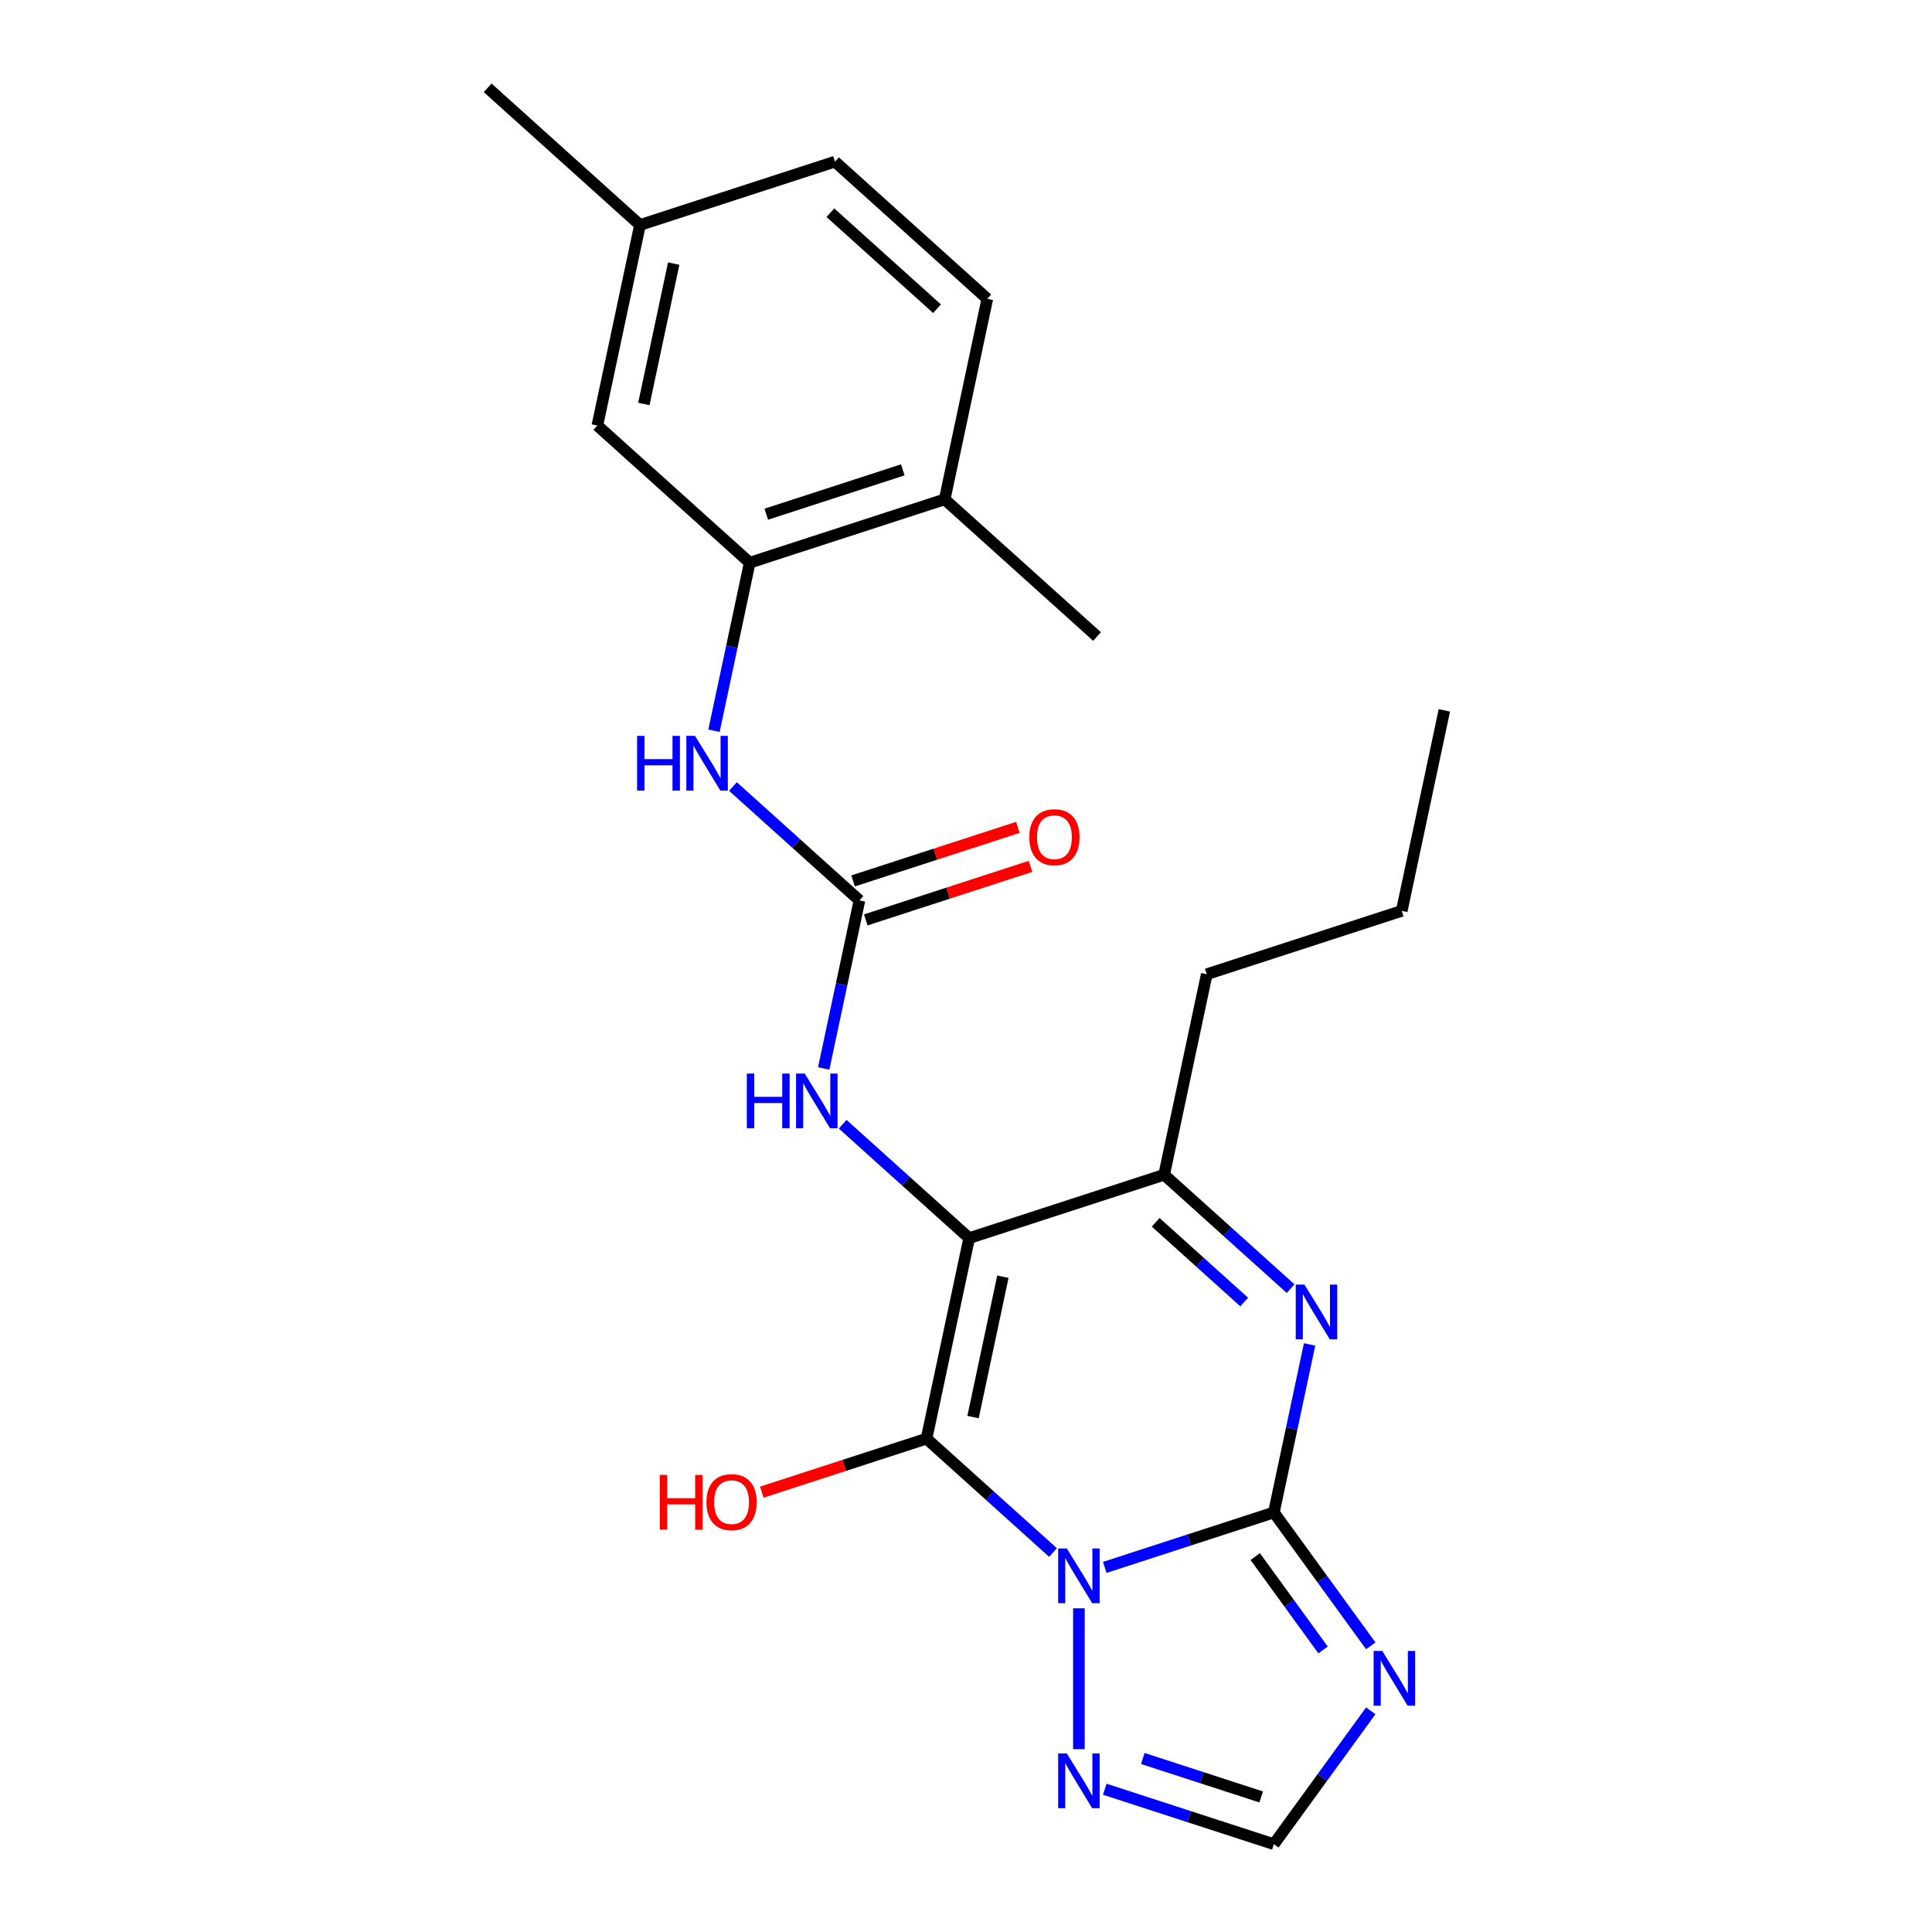 <?xml version='1.0' encoding='iso-8859-1'?>
<svg version='1.1' baseProfile='full'
              xmlns='http://www.w3.org/2000/svg'
                      xmlns:rdkit='http://www.rdkit.org/xml'
                      xmlns:xlink='http://www.w3.org/1999/xlink'
                  xml:space='preserve'
width='1000px' height='1000px' viewBox='0 0 1000 1000'>
<!-- END OF HEADER -->
<rect style='opacity:1.0;fill:#FFFFFF;stroke:none' width='1000' height='1000' x='0' y='0'> </rect>
<path class='bond-0' d='M 545.042,803.584 L 512.31,774.112' style='fill:none;fill-rule:evenodd;stroke:#0000FF;stroke-width:6px;stroke-linecap:butt;stroke-linejoin:miter;stroke-opacity:1' />
<path class='bond-0' d='M 512.31,774.112 L 479.578,744.64' style='fill:none;fill-rule:evenodd;stroke:#000000;stroke-width:6px;stroke-linecap:butt;stroke-linejoin:miter;stroke-opacity:1' />
<path class='bond-1' d='M 571.827,811.291 L 615.59,797.072' style='fill:none;fill-rule:evenodd;stroke:#0000FF;stroke-width:6px;stroke-linecap:butt;stroke-linejoin:miter;stroke-opacity:1' />
<path class='bond-1' d='M 615.59,797.072 L 659.353,782.852' style='fill:none;fill-rule:evenodd;stroke:#000000;stroke-width:6px;stroke-linecap:butt;stroke-linejoin:miter;stroke-opacity:1' />
<path class='bond-6' d='M 558.435,832.456 L 558.435,905.362' style='fill:none;fill-rule:evenodd;stroke:#0000FF;stroke-width:6px;stroke-linecap:butt;stroke-linejoin:miter;stroke-opacity:1' />
<path class='bond-2' d='M 479.578,744.64 L 501.64,640.846' style='fill:none;fill-rule:evenodd;stroke:#000000;stroke-width:6px;stroke-linecap:butt;stroke-linejoin:miter;stroke-opacity:1' />
<path class='bond-2' d='M 503.646,733.483 L 519.089,660.828' style='fill:none;fill-rule:evenodd;stroke:#000000;stroke-width:6px;stroke-linecap:butt;stroke-linejoin:miter;stroke-opacity:1' />
<path class='bond-13' d='M 479.578,744.64 L 436.945,758.492' style='fill:none;fill-rule:evenodd;stroke:#000000;stroke-width:6px;stroke-linecap:butt;stroke-linejoin:miter;stroke-opacity:1' />
<path class='bond-13' d='M 436.945,758.492 L 394.312,772.344' style='fill:none;fill-rule:evenodd;stroke:#FF0000;stroke-width:6px;stroke-linecap:butt;stroke-linejoin:miter;stroke-opacity:1' />
<path class='bond-3' d='M 659.353,782.852 L 668.597,739.362' style='fill:none;fill-rule:evenodd;stroke:#000000;stroke-width:6px;stroke-linecap:butt;stroke-linejoin:miter;stroke-opacity:1' />
<path class='bond-3' d='M 668.597,739.362 L 677.842,695.872' style='fill:none;fill-rule:evenodd;stroke:#0000FF;stroke-width:6px;stroke-linecap:butt;stroke-linejoin:miter;stroke-opacity:1' />
<path class='bond-4' d='M 659.353,782.852 L 684.431,817.369' style='fill:none;fill-rule:evenodd;stroke:#000000;stroke-width:6px;stroke-linecap:butt;stroke-linejoin:miter;stroke-opacity:1' />
<path class='bond-4' d='M 684.431,817.369 L 709.509,851.886' style='fill:none;fill-rule:evenodd;stroke:#0000FF;stroke-width:6px;stroke-linecap:butt;stroke-linejoin:miter;stroke-opacity:1' />
<path class='bond-4' d='M 649.707,805.682 L 667.262,829.843' style='fill:none;fill-rule:evenodd;stroke:#000000;stroke-width:6px;stroke-linecap:butt;stroke-linejoin:miter;stroke-opacity:1' />
<path class='bond-4' d='M 667.262,829.843 L 684.817,854.005' style='fill:none;fill-rule:evenodd;stroke:#0000FF;stroke-width:6px;stroke-linecap:butt;stroke-linejoin:miter;stroke-opacity:1' />
<path class='bond-8' d='M 501.64,640.846 L 468.908,611.374' style='fill:none;fill-rule:evenodd;stroke:#000000;stroke-width:6px;stroke-linecap:butt;stroke-linejoin:miter;stroke-opacity:1' />
<path class='bond-8' d='M 468.908,611.374 L 436.176,581.902' style='fill:none;fill-rule:evenodd;stroke:#0000FF;stroke-width:6px;stroke-linecap:butt;stroke-linejoin:miter;stroke-opacity:1' />
<path class='bond-25' d='M 501.64,640.846 L 602.559,608.056' style='fill:none;fill-rule:evenodd;stroke:#000000;stroke-width:6px;stroke-linecap:butt;stroke-linejoin:miter;stroke-opacity:1' />
<path class='bond-5' d='M 668.022,667 L 635.291,637.528' style='fill:none;fill-rule:evenodd;stroke:#0000FF;stroke-width:6px;stroke-linecap:butt;stroke-linejoin:miter;stroke-opacity:1' />
<path class='bond-5' d='M 635.291,637.528 L 602.559,608.056' style='fill:none;fill-rule:evenodd;stroke:#000000;stroke-width:6px;stroke-linecap:butt;stroke-linejoin:miter;stroke-opacity:1' />
<path class='bond-5' d='M 644.002,673.93 L 621.09,653.299' style='fill:none;fill-rule:evenodd;stroke:#0000FF;stroke-width:6px;stroke-linecap:butt;stroke-linejoin:miter;stroke-opacity:1' />
<path class='bond-5' d='M 621.09,653.299 L 598.178,632.669' style='fill:none;fill-rule:evenodd;stroke:#000000;stroke-width:6px;stroke-linecap:butt;stroke-linejoin:miter;stroke-opacity:1' />
<path class='bond-24' d='M 709.509,885.512 L 684.431,920.029' style='fill:none;fill-rule:evenodd;stroke:#0000FF;stroke-width:6px;stroke-linecap:butt;stroke-linejoin:miter;stroke-opacity:1' />
<path class='bond-24' d='M 684.431,920.029 L 659.353,954.545' style='fill:none;fill-rule:evenodd;stroke:#000000;stroke-width:6px;stroke-linecap:butt;stroke-linejoin:miter;stroke-opacity:1' />
<path class='bond-19' d='M 602.559,608.056 L 624.621,504.263' style='fill:none;fill-rule:evenodd;stroke:#000000;stroke-width:6px;stroke-linecap:butt;stroke-linejoin:miter;stroke-opacity:1' />
<path class='bond-9' d='M 571.827,926.107 L 615.59,940.326' style='fill:none;fill-rule:evenodd;stroke:#0000FF;stroke-width:6px;stroke-linecap:butt;stroke-linejoin:miter;stroke-opacity:1' />
<path class='bond-9' d='M 615.59,940.326 L 659.353,954.545' style='fill:none;fill-rule:evenodd;stroke:#000000;stroke-width:6px;stroke-linecap:butt;stroke-linejoin:miter;stroke-opacity:1' />
<path class='bond-9' d='M 591.514,910.189 L 622.148,920.142' style='fill:none;fill-rule:evenodd;stroke:#0000FF;stroke-width:6px;stroke-linecap:butt;stroke-linejoin:miter;stroke-opacity:1' />
<path class='bond-9' d='M 622.148,920.142 L 652.783,930.096' style='fill:none;fill-rule:evenodd;stroke:#000000;stroke-width:6px;stroke-linecap:butt;stroke-linejoin:miter;stroke-opacity:1' />
<path class='bond-7' d='M 444.845,466.05 L 435.601,509.54' style='fill:none;fill-rule:evenodd;stroke:#000000;stroke-width:6px;stroke-linecap:butt;stroke-linejoin:miter;stroke-opacity:1' />
<path class='bond-7' d='M 435.601,509.54 L 426.357,553.031' style='fill:none;fill-rule:evenodd;stroke:#0000FF;stroke-width:6px;stroke-linecap:butt;stroke-linejoin:miter;stroke-opacity:1' />
<path class='bond-10' d='M 444.845,466.05 L 412.113,436.578' style='fill:none;fill-rule:evenodd;stroke:#000000;stroke-width:6px;stroke-linecap:butt;stroke-linejoin:miter;stroke-opacity:1' />
<path class='bond-10' d='M 412.113,436.578 L 379.381,407.106' style='fill:none;fill-rule:evenodd;stroke:#0000FF;stroke-width:6px;stroke-linecap:butt;stroke-linejoin:miter;stroke-opacity:1' />
<path class='bond-12' d='M 448.124,476.142 L 490.757,462.29' style='fill:none;fill-rule:evenodd;stroke:#000000;stroke-width:6px;stroke-linecap:butt;stroke-linejoin:miter;stroke-opacity:1' />
<path class='bond-12' d='M 490.757,462.29 L 533.39,448.437' style='fill:none;fill-rule:evenodd;stroke:#FF0000;stroke-width:6px;stroke-linecap:butt;stroke-linejoin:miter;stroke-opacity:1' />
<path class='bond-12' d='M 441.566,455.958 L 484.199,442.106' style='fill:none;fill-rule:evenodd;stroke:#000000;stroke-width:6px;stroke-linecap:butt;stroke-linejoin:miter;stroke-opacity:1' />
<path class='bond-12' d='M 484.199,442.106 L 526.832,428.254' style='fill:none;fill-rule:evenodd;stroke:#FF0000;stroke-width:6px;stroke-linecap:butt;stroke-linejoin:miter;stroke-opacity:1' />
<path class='bond-11' d='M 369.562,378.234 L 378.806,334.744' style='fill:none;fill-rule:evenodd;stroke:#0000FF;stroke-width:6px;stroke-linecap:butt;stroke-linejoin:miter;stroke-opacity:1' />
<path class='bond-11' d='M 378.806,334.744 L 388.05,291.254' style='fill:none;fill-rule:evenodd;stroke:#000000;stroke-width:6px;stroke-linecap:butt;stroke-linejoin:miter;stroke-opacity:1' />
<path class='bond-14' d='M 388.05,291.254 L 488.969,258.463' style='fill:none;fill-rule:evenodd;stroke:#000000;stroke-width:6px;stroke-linecap:butt;stroke-linejoin:miter;stroke-opacity:1' />
<path class='bond-14' d='M 396.63,266.151 L 467.273,243.198' style='fill:none;fill-rule:evenodd;stroke:#000000;stroke-width:6px;stroke-linecap:butt;stroke-linejoin:miter;stroke-opacity:1' />
<path class='bond-15' d='M 388.05,291.254 L 309.194,220.251' style='fill:none;fill-rule:evenodd;stroke:#000000;stroke-width:6px;stroke-linecap:butt;stroke-linejoin:miter;stroke-opacity:1' />
<path class='bond-16' d='M 488.969,258.463 L 511.031,154.67' style='fill:none;fill-rule:evenodd;stroke:#000000;stroke-width:6px;stroke-linecap:butt;stroke-linejoin:miter;stroke-opacity:1' />
<path class='bond-20' d='M 488.969,258.463 L 567.826,329.466' style='fill:none;fill-rule:evenodd;stroke:#000000;stroke-width:6px;stroke-linecap:butt;stroke-linejoin:miter;stroke-opacity:1' />
<path class='bond-17' d='M 309.194,220.251 L 331.256,116.457' style='fill:none;fill-rule:evenodd;stroke:#000000;stroke-width:6px;stroke-linecap:butt;stroke-linejoin:miter;stroke-opacity:1' />
<path class='bond-17' d='M 333.262,209.094 L 348.705,136.439' style='fill:none;fill-rule:evenodd;stroke:#000000;stroke-width:6px;stroke-linecap:butt;stroke-linejoin:miter;stroke-opacity:1' />
<path class='bond-26' d='M 511.031,154.67 L 432.174,83.667' style='fill:none;fill-rule:evenodd;stroke:#000000;stroke-width:6px;stroke-linecap:butt;stroke-linejoin:miter;stroke-opacity:1' />
<path class='bond-26' d='M 485.002,159.791 L 429.802,110.089' style='fill:none;fill-rule:evenodd;stroke:#000000;stroke-width:6px;stroke-linecap:butt;stroke-linejoin:miter;stroke-opacity:1' />
<path class='bond-18' d='M 331.256,116.457 L 432.174,83.667' style='fill:none;fill-rule:evenodd;stroke:#000000;stroke-width:6px;stroke-linecap:butt;stroke-linejoin:miter;stroke-opacity:1' />
<path class='bond-21' d='M 331.256,116.457 L 252.399,45.455' style='fill:none;fill-rule:evenodd;stroke:#000000;stroke-width:6px;stroke-linecap:butt;stroke-linejoin:miter;stroke-opacity:1' />
<path class='bond-22' d='M 624.621,504.263 L 725.539,471.472' style='fill:none;fill-rule:evenodd;stroke:#000000;stroke-width:6px;stroke-linecap:butt;stroke-linejoin:miter;stroke-opacity:1' />
<path class='bond-23' d='M 725.539,471.472 L 747.601,367.679' style='fill:none;fill-rule:evenodd;stroke:#000000;stroke-width:6px;stroke-linecap:butt;stroke-linejoin:miter;stroke-opacity:1' />
<path  class='atom-0' d='M 552.175 801.483
L 561.455 816.483
Q 562.375 817.963, 563.855 820.643
Q 565.335 823.323, 565.415 823.483
L 565.415 801.483
L 569.175 801.483
L 569.175 829.803
L 565.295 829.803
L 555.335 813.403
Q 554.175 811.483, 552.935 809.283
Q 551.735 807.083, 551.375 806.403
L 551.375 829.803
L 547.695 829.803
L 547.695 801.483
L 552.175 801.483
' fill='#0000FF'/>
<path  class='atom-4' d='M 675.155 664.899
L 684.435 679.899
Q 685.355 681.379, 686.835 684.059
Q 688.315 686.739, 688.395 686.899
L 688.395 664.899
L 692.155 664.899
L 692.155 693.219
L 688.275 693.219
L 678.315 676.819
Q 677.155 674.899, 675.915 672.699
Q 674.715 670.499, 674.355 669.819
L 674.355 693.219
L 670.675 693.219
L 670.675 664.899
L 675.155 664.899
' fill='#0000FF'/>
<path  class='atom-5' d='M 715.465 854.539
L 724.745 869.539
Q 725.665 871.019, 727.145 873.699
Q 728.625 876.379, 728.705 876.539
L 728.705 854.539
L 732.465 854.539
L 732.465 882.859
L 728.585 882.859
L 718.625 866.459
Q 717.465 864.539, 716.225 862.339
Q 715.025 860.139, 714.665 859.459
L 714.665 882.859
L 710.985 882.859
L 710.985 854.539
L 715.465 854.539
' fill='#0000FF'/>
<path  class='atom-7' d='M 552.175 907.595
L 561.455 922.595
Q 562.375 924.075, 563.855 926.755
Q 565.335 929.435, 565.415 929.595
L 565.415 907.595
L 569.175 907.595
L 569.175 935.915
L 565.295 935.915
L 555.335 919.515
Q 554.175 917.595, 552.935 915.395
Q 551.735 913.195, 551.375 912.515
L 551.375 935.915
L 547.695 935.915
L 547.695 907.595
L 552.175 907.595
' fill='#0000FF'/>
<path  class='atom-9' d='M 386.563 555.684
L 390.403 555.684
L 390.403 567.724
L 404.883 567.724
L 404.883 555.684
L 408.723 555.684
L 408.723 584.004
L 404.883 584.004
L 404.883 570.924
L 390.403 570.924
L 390.403 584.004
L 386.563 584.004
L 386.563 555.684
' fill='#0000FF'/>
<path  class='atom-9' d='M 416.523 555.684
L 425.803 570.684
Q 426.723 572.164, 428.203 574.844
Q 429.683 577.524, 429.763 577.684
L 429.763 555.684
L 433.523 555.684
L 433.523 584.004
L 429.643 584.004
L 419.683 567.604
Q 418.523 565.684, 417.283 563.484
Q 416.083 561.284, 415.723 560.604
L 415.723 584.004
L 412.043 584.004
L 412.043 555.684
L 416.523 555.684
' fill='#0000FF'/>
<path  class='atom-11' d='M 329.768 380.887
L 333.608 380.887
L 333.608 392.927
L 348.088 392.927
L 348.088 380.887
L 351.928 380.887
L 351.928 409.207
L 348.088 409.207
L 348.088 396.127
L 333.608 396.127
L 333.608 409.207
L 329.768 409.207
L 329.768 380.887
' fill='#0000FF'/>
<path  class='atom-11' d='M 359.728 380.887
L 369.008 395.887
Q 369.928 397.367, 371.408 400.047
Q 372.888 402.727, 372.968 402.887
L 372.968 380.887
L 376.728 380.887
L 376.728 409.207
L 372.848 409.207
L 362.888 392.807
Q 361.728 390.887, 360.488 388.687
Q 359.288 386.487, 358.928 385.807
L 358.928 409.207
L 355.248 409.207
L 355.248 380.887
L 359.728 380.887
' fill='#0000FF'/>
<path  class='atom-13' d='M 532.764 433.34
Q 532.764 426.54, 536.124 422.74
Q 539.484 418.94, 545.764 418.94
Q 552.044 418.94, 555.404 422.74
Q 558.764 426.54, 558.764 433.34
Q 558.764 440.22, 555.364 444.14
Q 551.964 448.02, 545.764 448.02
Q 539.524 448.02, 536.124 444.14
Q 532.764 440.26, 532.764 433.34
M 545.764 444.82
Q 550.084 444.82, 552.404 441.94
Q 554.764 439.02, 554.764 433.34
Q 554.764 427.78, 552.404 424.98
Q 550.084 422.14, 545.764 422.14
Q 541.444 422.14, 539.084 424.94
Q 536.764 427.74, 536.764 433.34
Q 536.764 439.06, 539.084 441.94
Q 541.444 444.82, 545.764 444.82
' fill='#FF0000'/>
<path  class='atom-14' d='M 341.499 763.43
L 345.339 763.43
L 345.339 775.47
L 359.819 775.47
L 359.819 763.43
L 363.659 763.43
L 363.659 791.75
L 359.819 791.75
L 359.819 778.67
L 345.339 778.67
L 345.339 791.75
L 341.499 791.75
L 341.499 763.43
' fill='#FF0000'/>
<path  class='atom-14' d='M 365.659 777.51
Q 365.659 770.71, 369.019 766.91
Q 372.379 763.11, 378.659 763.11
Q 384.939 763.11, 388.299 766.91
Q 391.659 770.71, 391.659 777.51
Q 391.659 784.39, 388.259 788.31
Q 384.859 792.19, 378.659 792.19
Q 372.419 792.19, 369.019 788.31
Q 365.659 784.43, 365.659 777.51
M 378.659 788.99
Q 382.979 788.99, 385.299 786.11
Q 387.659 783.19, 387.659 777.51
Q 387.659 771.95, 385.299 769.15
Q 382.979 766.31, 378.659 766.31
Q 374.339 766.31, 371.979 769.11
Q 369.659 771.91, 369.659 777.51
Q 369.659 783.23, 371.979 786.11
Q 374.339 788.99, 378.659 788.99
' fill='#FF0000'/>
</svg>
